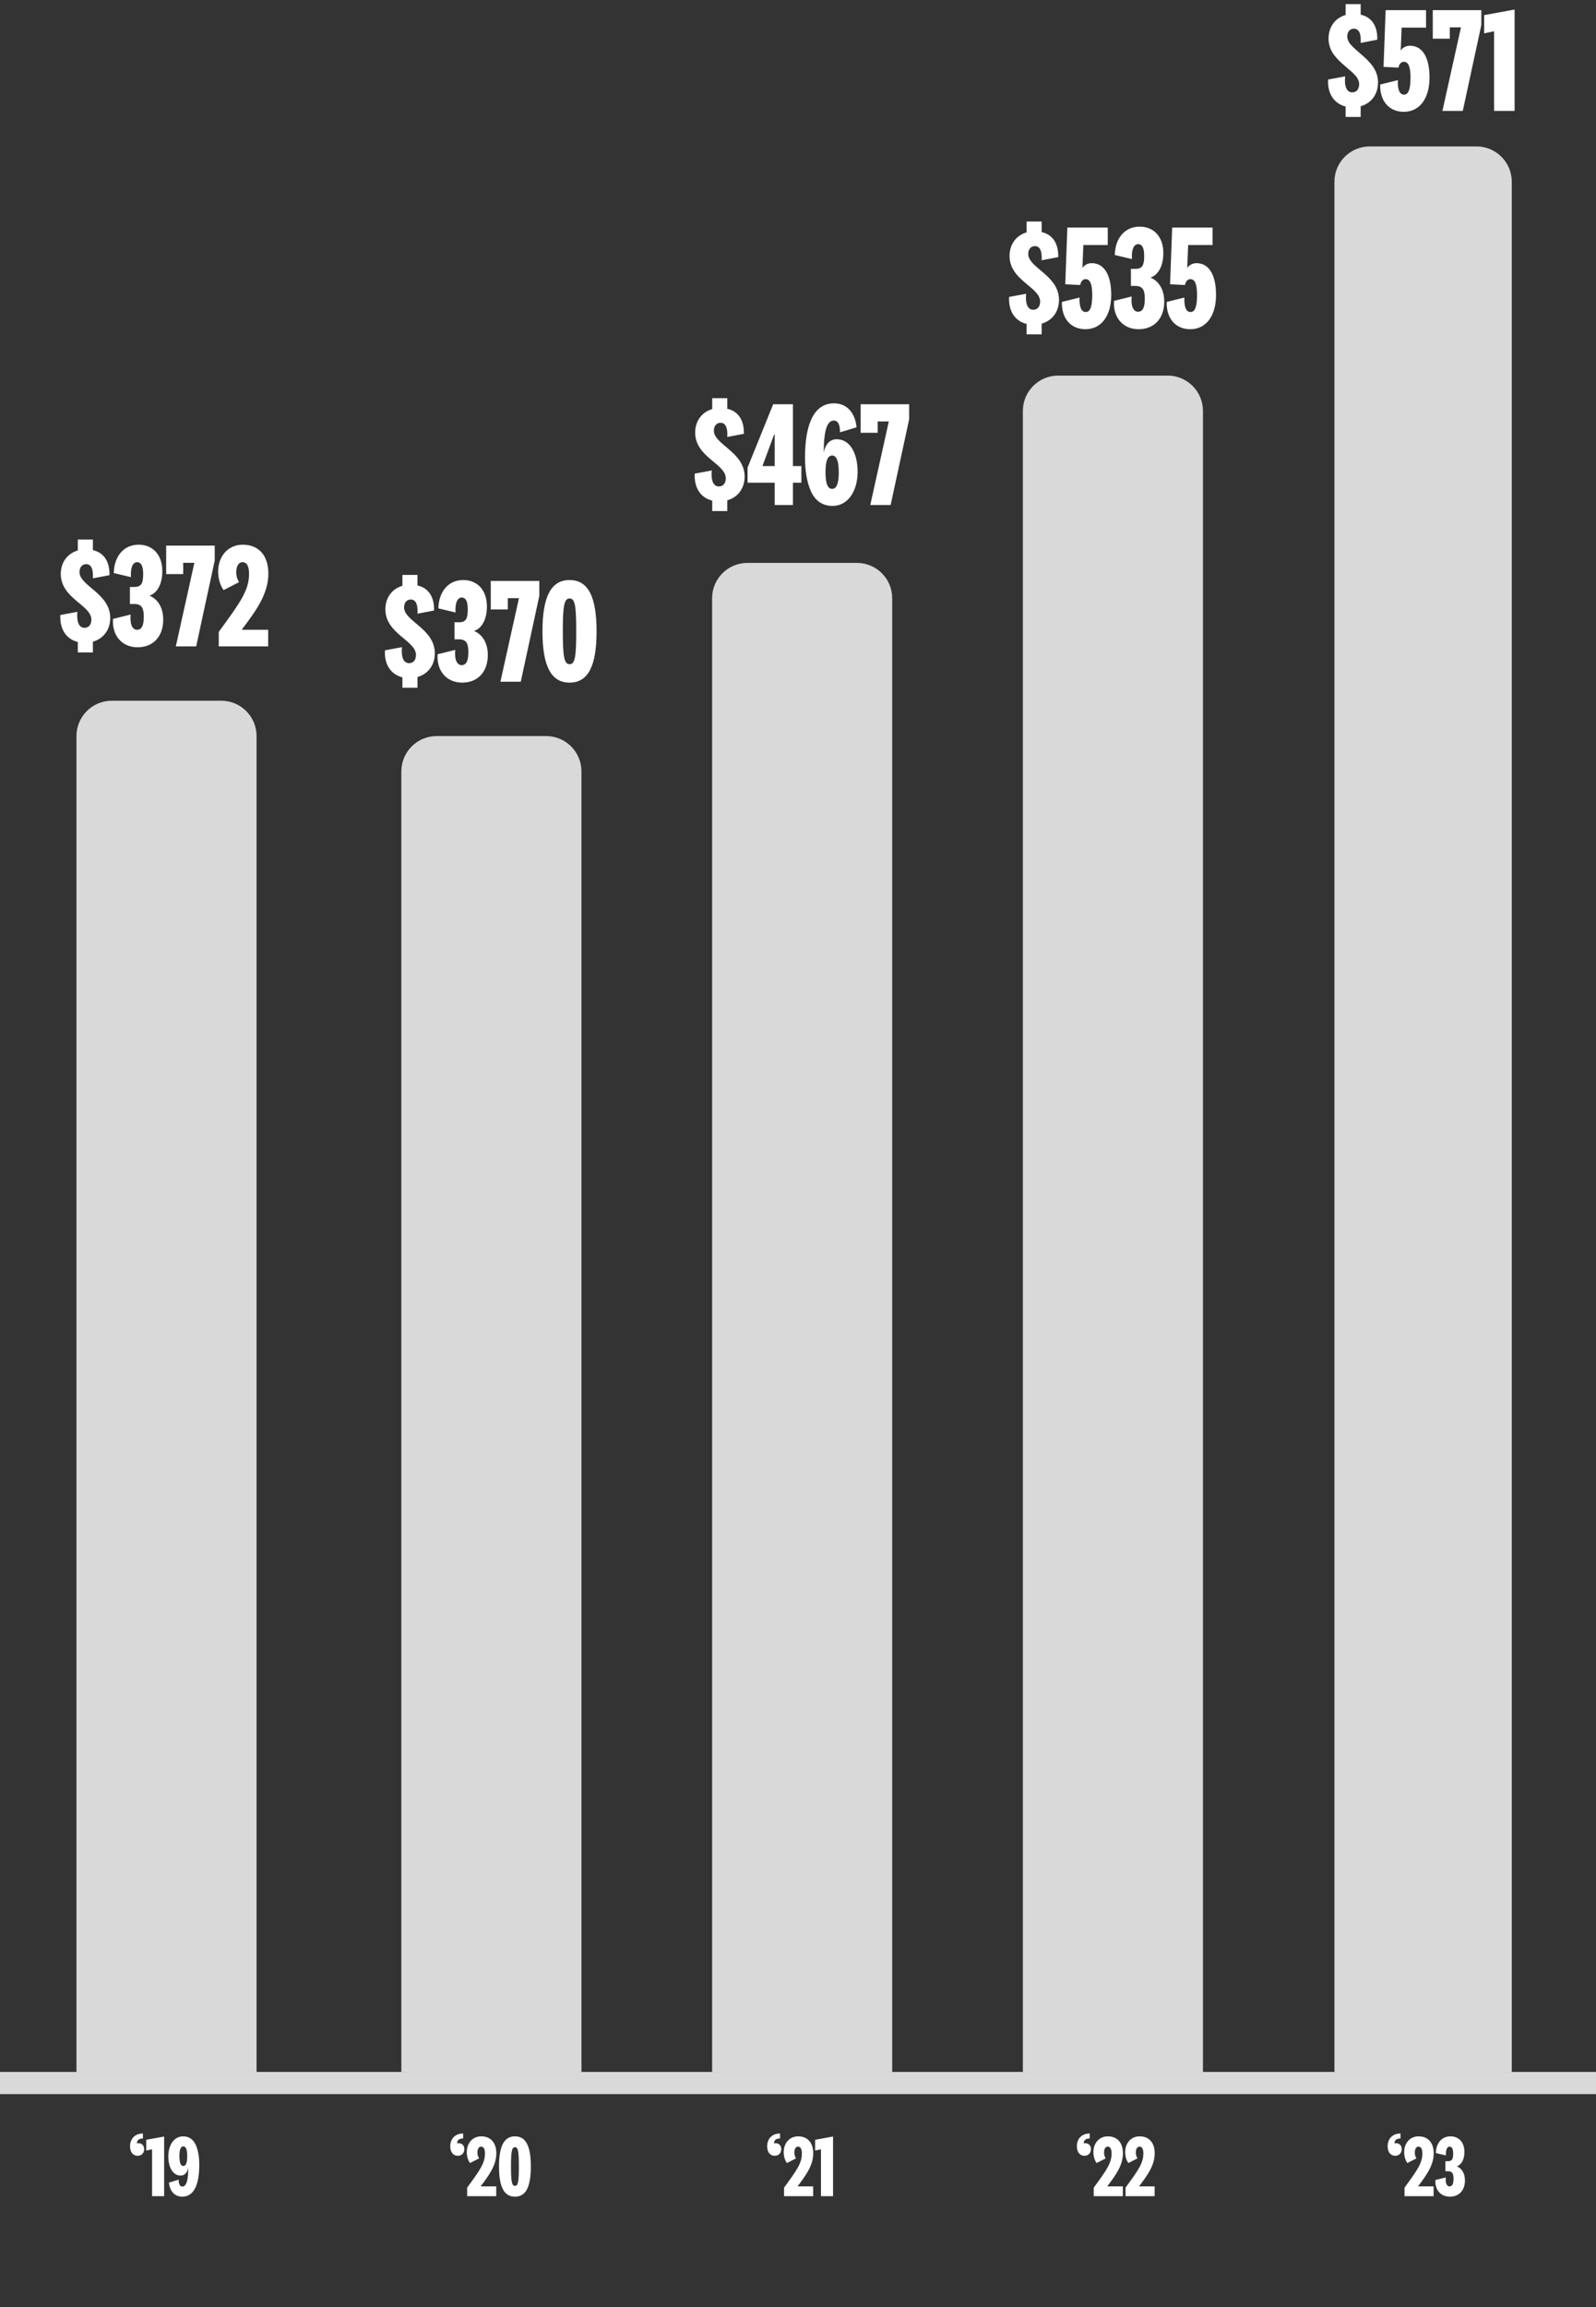 <?xml version="1.0" encoding="UTF-8"?>
<svg xmlns="http://www.w3.org/2000/svg" width="360" height="520" viewBox="0 0 360 520" fill="none">
  <rect x="0" y="0" width="360" height="520" fill="#333333" stroke="none"/>
  <rect y="467" width="360" height="5" fill="#D9D9D9"></rect>
  <path d="M17.248 165.906C17.248 161.507 20.814 157.94 25.213 157.94H49.906C54.305 157.94 57.871 161.507 57.871 165.906V467H17.248V165.906Z" fill="#D9D9D9"></path>
  <path d="M90.53 173.871C90.53 169.472 94.096 165.906 98.495 165.906H123.188C127.587 165.906 131.154 169.472 131.154 173.871V467H90.53V173.871Z" fill="#D9D9D9"></path>
  <path d="M160.626 134.84C160.626 130.441 164.192 126.875 168.591 126.875H193.284C197.683 126.875 201.25 130.441 201.25 134.84V467H160.626V134.84Z" fill="#D9D9D9"></path>
  <path d="M230.722 92.624C230.722 88.224 234.288 84.658 238.687 84.658H263.38C267.779 84.658 271.345 88.225 271.345 92.624V467H230.722V92.624Z" fill="#D9D9D9"></path>
  <path d="M20.954 147.049H17.554V144.703C14.97 144.057 13.44 141.847 13.61 138.617L17.452 137.903C17.248 140.045 17.758 141.507 19.05 141.507C20.104 141.507 20.614 140.691 20.614 139.671C20.614 136.373 13.712 134.911 13.712 129.369C13.712 126.819 15.14 124.779 17.554 124.065V121.617H20.954V123.997C23.504 124.575 24.762 126.649 24.694 129.641L20.954 130.355C21.056 128.553 20.716 127.159 19.424 127.159C18.506 127.159 17.928 127.907 17.928 128.927C17.928 132.089 24.864 133.721 24.864 139.297C24.864 141.949 23.334 143.955 20.954 144.635V147.049ZM33.791 134.231V134.299C35.423 134.979 36.817 136.747 36.817 139.671C36.817 143.445 34.573 145.893 31.037 145.893C27.399 145.893 25.223 143.105 25.495 139.501L29.473 138.515C29.269 140.521 29.779 141.949 30.901 141.949C31.921 141.949 32.431 141.099 32.431 139.025C32.431 137.189 32.057 136.135 30.289 136.135H29.303V132.293H30.323C31.921 132.293 32.295 131.409 32.295 129.369C32.295 127.907 31.989 126.717 30.935 126.717C29.847 126.717 29.405 128.179 29.541 130.083L25.665 129.165C25.733 125.561 27.773 122.773 31.275 122.773C34.437 122.773 36.613 125.017 36.613 128.723C36.613 131.715 35.423 133.653 33.791 134.231ZM43.843 126.853H41.327V129.403H37.485V122.977H48.433V126.343L44.251 145.689H39.661L43.843 126.853ZM60.495 141.949V145.689H49.343V142.425C54.273 135.693 56.177 133.041 56.177 129.335C56.177 127.737 55.735 126.717 54.715 126.717C53.763 126.717 53.287 127.703 53.287 128.995C53.287 129.947 53.559 130.627 53.933 131.205L50.431 133.007C49.717 131.987 49.207 130.559 49.207 128.791C49.207 125.527 51.315 122.773 54.749 122.773C58.285 122.773 60.529 125.119 60.529 129.267C60.529 133.959 57.639 137.801 54.511 141.949H60.495Z" fill="white"></path>
  <path d="M29.336 483.78C29.336 482.1 30.396 480.88 32.236 480.88V482C31.276 482 30.896 482.48 30.896 482.98C30.896 483.04 30.916 483.08 30.916 483.12C30.996 483.08 31.136 483.06 31.276 483.06C31.936 483.06 32.516 483.56 32.516 484.4C32.516 485.34 31.856 485.9 31.056 485.9C29.916 485.9 29.336 484.96 29.336 483.78ZM37.025 495H34.305V484.44L32.985 484.72V482.3L37.025 481.56V495ZM40.469 485.98C40.469 487.32 40.709 488.2 41.349 488.2C42.009 488.2 42.229 487.32 42.229 485.98C42.229 484.62 41.989 483.78 41.349 483.78C40.709 483.78 40.469 484.62 40.469 485.98ZM38.109 491.94L40.309 491.28C40.289 492.18 40.529 492.84 41.129 492.84C42.189 492.84 42.449 490.92 42.469 488.74V488.68H42.449C42.229 489.7 41.649 490.36 40.749 490.36C38.949 490.36 37.969 488.44 37.969 486.04C37.969 483.54 39.209 481.52 41.309 481.52C42.709 481.52 43.669 482.3 44.189 483.52C44.709 484.7 44.949 486.22 44.949 487.94C44.949 492.46 43.709 495.12 41.109 495.12C39.329 495.12 38.289 493.8 38.109 491.94Z" fill="white"></path>
  <path d="M101.561 483.78C101.561 482.1 102.621 480.88 104.461 480.88V482C103.501 482 103.121 482.48 103.121 482.98C103.121 483.04 103.141 483.08 103.141 483.12C103.221 483.08 103.361 483.06 103.501 483.06C104.161 483.06 104.741 483.56 104.741 484.4C104.741 485.34 104.081 485.9 103.281 485.9C102.141 485.9 101.561 484.96 101.561 483.78ZM111.931 492.8V495H105.371V493.08C108.271 489.12 109.391 487.56 109.391 485.38C109.391 484.44 109.131 483.84 108.531 483.84C107.971 483.84 107.691 484.42 107.691 485.18C107.691 485.74 107.851 486.14 108.071 486.48L106.011 487.54C105.591 486.94 105.291 486.1 105.291 485.06C105.291 483.14 106.531 481.52 108.551 481.52C110.631 481.52 111.951 482.9 111.951 485.34C111.951 488.1 110.251 490.36 108.411 492.8H111.931ZM116.159 481.52C118.599 481.52 119.739 483.68 119.739 488.32C119.739 492.96 118.599 495.12 116.159 495.12C113.719 495.12 112.559 492.96 112.559 488.32C112.559 483.68 113.719 481.52 116.159 481.52ZM116.159 492.68C116.879 492.68 117.039 491.68 117.039 488.32C117.039 484.96 116.879 483.96 116.159 483.96C115.439 483.96 115.259 484.96 115.259 488.32C115.259 491.68 115.439 492.68 116.159 492.68Z" fill="white"></path>
  <path d="M173.045 483.78C173.045 482.1 174.105 480.88 175.945 480.88V482C174.985 482 174.605 482.48 174.605 482.98C174.605 483.04 174.625 483.08 174.625 483.12C174.705 483.08 174.845 483.06 174.985 483.06C175.645 483.06 176.225 483.56 176.225 484.4C176.225 485.34 175.565 485.9 174.765 485.9C173.625 485.9 173.045 484.96 173.045 483.78ZM183.415 492.8V495H176.855V493.08C179.755 489.12 180.875 487.56 180.875 485.38C180.875 484.44 180.615 483.84 180.015 483.84C179.455 483.84 179.175 484.42 179.175 485.18C179.175 485.74 179.335 486.14 179.555 486.48L177.495 487.54C177.075 486.94 176.775 486.1 176.775 485.06C176.775 483.14 178.015 481.52 180.035 481.52C182.115 481.52 183.435 482.9 183.435 485.34C183.435 488.1 181.735 490.36 179.895 492.8H183.415ZM187.903 495H185.183V484.44L183.863 484.72V482.3L187.903 481.56V495Z" fill="white"></path>
  <path d="M242.903 483.78C242.903 482.1 243.963 480.88 245.803 480.88V482C244.843 482 244.463 482.48 244.463 482.98C244.463 483.04 244.483 483.08 244.483 483.12C244.563 483.08 244.703 483.06 244.843 483.06C245.503 483.06 246.083 483.56 246.083 484.4C246.083 485.34 245.423 485.9 244.623 485.9C243.483 485.9 242.903 484.96 242.903 483.78ZM253.272 492.8V495H246.712V493.08C249.612 489.12 250.732 487.56 250.732 485.38C250.732 484.44 250.472 483.84 249.872 483.84C249.312 483.84 249.032 484.42 249.032 485.18C249.032 485.74 249.192 486.14 249.412 486.48L247.352 487.54C246.932 486.94 246.632 486.1 246.632 485.06C246.632 483.14 247.872 481.52 249.892 481.52C251.972 481.52 253.292 482.9 253.292 485.34C253.292 488.1 251.592 490.36 249.752 492.8H253.272ZM260.44 492.8V495H253.88V493.08C256.78 489.12 257.9 487.56 257.9 485.38C257.9 484.44 257.64 483.84 257.04 483.84C256.48 483.84 256.2 484.42 256.2 485.18C256.2 485.74 256.36 486.14 256.58 486.48L254.52 487.54C254.1 486.94 253.8 486.1 253.8 485.06C253.8 483.14 255.04 481.52 257.06 481.52C259.14 481.52 260.46 482.9 260.46 485.34C260.46 488.1 258.76 490.36 256.92 492.8H260.44Z" fill="white"></path>
  <path d="M313.001 483.78C313.001 482.1 314.061 480.88 315.901 480.88V482C314.941 482 314.561 482.48 314.561 482.98C314.561 483.04 314.581 483.08 314.581 483.12C314.661 483.08 314.801 483.06 314.941 483.06C315.601 483.06 316.181 483.56 316.181 484.4C316.181 485.34 315.521 485.9 314.721 485.9C313.581 485.9 313.001 484.96 313.001 483.78ZM323.37 492.8V495H316.81V493.08C319.71 489.12 320.83 487.56 320.83 485.38C320.83 484.44 320.57 483.84 319.97 483.84C319.41 483.84 319.13 484.42 319.13 485.18C319.13 485.74 319.29 486.14 319.51 486.48L317.45 487.54C317.03 486.94 316.73 486.1 316.73 485.06C316.73 483.14 317.97 481.52 319.99 481.52C322.07 481.52 323.39 482.9 323.39 485.34C323.39 488.1 321.69 490.36 319.85 492.8H323.37ZM328.658 488.26V488.3C329.618 488.7 330.438 489.74 330.438 491.46C330.438 493.68 329.118 495.12 327.038 495.12C324.898 495.12 323.618 493.48 323.778 491.36L326.118 490.78C325.998 491.96 326.298 492.8 326.958 492.8C327.558 492.8 327.858 492.3 327.858 491.08C327.858 490 327.638 489.38 326.598 489.38H326.018V487.12H326.618C327.558 487.12 327.778 486.6 327.778 485.4C327.778 484.54 327.598 483.84 326.978 483.84C326.338 483.84 326.078 484.7 326.158 485.82L323.878 485.28C323.918 483.16 325.118 481.52 327.178 481.52C329.038 481.52 330.318 482.84 330.318 485.02C330.318 486.78 329.618 487.92 328.658 488.26Z" fill="white"></path>
  <path d="M94.17 155.014H90.77V152.668C88.186 152.022 86.656 149.812 86.826 146.582L90.668 145.868C90.464 148.01 90.974 149.472 92.266 149.472C93.32 149.472 93.83 148.656 93.83 147.636C93.83 144.338 86.928 142.876 86.928 137.334C86.928 134.784 88.356 132.744 90.77 132.03V129.582H94.17V131.962C96.72 132.54 97.978 134.614 97.91 137.606L94.17 138.32C94.272 136.518 93.932 135.124 92.64 135.124C91.722 135.124 91.144 135.872 91.144 136.892C91.144 140.054 98.08 141.686 98.08 147.262C98.08 149.914 96.55 151.92 94.17 152.6V155.014ZM107.007 142.196V142.264C108.639 142.944 110.033 144.712 110.033 147.636C110.033 151.41 107.789 153.858 104.253 153.858C100.615 153.858 98.439 151.07 98.711 147.466L102.689 146.48C102.485 148.486 102.995 149.914 104.117 149.914C105.137 149.914 105.647 149.064 105.647 146.99C105.647 145.154 105.273 144.1 103.505 144.1H102.519V140.258H103.539C105.137 140.258 105.511 139.374 105.511 137.334C105.511 135.872 105.205 134.682 104.151 134.682C103.063 134.682 102.621 136.144 102.757 138.048L98.881 137.13C98.949 133.526 100.989 130.738 104.491 130.738C107.653 130.738 109.829 132.982 109.829 136.688C109.829 139.68 108.639 141.618 107.007 142.196ZM117.058 134.818H114.542V137.368H110.7V130.942H121.648V134.308L117.466 153.654H112.876L117.058 134.818ZM128.48 130.738C132.628 130.738 134.566 134.41 134.566 142.298C134.566 150.186 132.628 153.858 128.48 153.858C124.332 153.858 122.36 150.186 122.36 142.298C122.36 134.41 124.332 130.738 128.48 130.738ZM128.48 149.71C129.704 149.71 129.976 148.01 129.976 142.298C129.976 136.586 129.704 134.886 128.48 134.886C127.256 134.886 126.95 136.586 126.95 142.298C126.95 148.01 127.256 149.71 128.48 149.71Z" fill="white"></path>
  <path d="M164.05 115.187H160.65V112.841C158.066 112.195 156.536 109.985 156.706 106.755L160.548 106.041C160.344 108.183 160.854 109.645 162.146 109.645C163.2 109.645 163.71 108.829 163.71 107.809C163.71 104.511 156.808 103.049 156.808 97.507C156.808 94.957 158.236 92.917 160.65 92.203V89.755H164.05V92.135C166.6 92.713 167.858 94.787 167.79 97.779L164.05 98.493C164.152 96.691 163.812 95.297 162.52 95.297C161.602 95.297 161.024 96.045 161.024 97.065C161.024 100.227 167.96 101.859 167.96 107.435C167.96 110.087 166.43 112.093 164.05 112.773V115.187ZM174.745 113.827V108.795H168.625V105.395L174.405 91.115H178.859V105.055H180.763V108.795H178.859V113.827H174.745ZM174.609 97.949L172.025 104.919V105.055H174.745V97.949H174.609ZM193.209 96.317L189.469 97.439C189.503 95.909 189.095 94.787 188.075 94.787C186.273 94.787 185.831 98.051 185.797 101.757V101.859H185.831C186.205 100.125 187.191 99.003 188.721 99.003C191.781 99.003 193.447 102.267 193.447 106.347C193.447 110.597 191.339 114.031 187.769 114.031C185.389 114.031 183.757 112.705 182.873 110.631C181.989 108.625 181.581 106.041 181.581 103.117C181.581 95.433 183.689 90.911 188.109 90.911C191.135 90.911 192.903 93.155 193.209 96.317ZM189.197 106.449C189.197 104.171 188.789 102.675 187.701 102.675C186.579 102.675 186.205 104.171 186.205 106.449C186.205 108.761 186.613 110.189 187.701 110.189C188.789 110.189 189.197 108.761 189.197 106.449ZM200.485 94.991H197.969V97.541H194.127V91.115H205.075V94.481L200.893 113.827H196.303L200.485 94.991Z" fill="white"></path>
  <path d="M234.959 75.36H231.559V73.014C228.975 72.368 227.445 70.158 227.615 66.928L231.457 66.214C231.253 68.356 231.763 69.818 233.055 69.818C234.109 69.818 234.619 69.002 234.619 67.982C234.619 64.684 227.717 63.222 227.717 57.68C227.717 55.13 229.145 53.09 231.559 52.376V49.928H234.959V52.308C237.509 52.886 238.767 54.96 238.699 57.952L234.959 58.666C235.061 56.864 234.721 55.47 233.429 55.47C232.511 55.47 231.933 56.218 231.933 57.238C231.933 60.4 238.869 62.032 238.869 67.608C238.869 70.26 237.339 72.266 234.959 72.946V75.36ZM240.282 64.072L240.758 51.288H249.87V55.232H244.362L244.158 60.4C244.532 59.822 245.28 59.312 246.232 59.312C249.02 59.312 250.652 61.896 250.652 66.486C250.652 71.246 248.374 74.204 244.838 74.204C241.472 74.204 239.398 71.688 239.534 68.05L243.512 67.064C243.444 68.934 243.784 70.328 244.906 70.328C245.96 70.328 246.368 69.002 246.368 66.452C246.368 64.072 245.892 62.916 244.872 62.916C244.192 62.916 243.784 63.528 243.648 64.242L240.282 64.072ZM259.583 62.542V62.61C261.215 63.29 262.609 65.058 262.609 67.982C262.609 71.756 260.365 74.204 256.829 74.204C253.191 74.204 251.015 71.416 251.287 67.812L255.265 66.826C255.061 68.832 255.571 70.26 256.693 70.26C257.713 70.26 258.223 69.41 258.223 67.336C258.223 65.5 257.849 64.446 256.081 64.446H255.095V60.604H256.115C257.713 60.604 258.087 59.72 258.087 57.68C258.087 56.218 257.781 55.028 256.727 55.028C255.639 55.028 255.197 56.49 255.333 58.394L251.457 57.476C251.525 53.872 253.565 51.084 257.067 51.084C260.229 51.084 262.405 53.328 262.405 57.034C262.405 60.026 261.215 61.964 259.583 62.542ZM263.923 64.072L264.399 51.288H273.511V55.232H268.003L267.799 60.4C268.173 59.822 268.921 59.312 269.873 59.312C272.661 59.312 274.293 61.896 274.293 66.486C274.293 71.246 272.015 74.204 268.479 74.204C265.113 74.204 263.039 71.688 263.175 68.05L267.153 67.064C267.085 68.934 267.425 70.328 268.547 70.328C269.601 70.328 270.009 69.002 270.009 66.452C270.009 64.072 269.533 62.916 268.513 62.916C267.833 62.916 267.425 63.528 267.289 64.242L263.923 64.072Z" fill="white"></path>
  <path d="M301 40.965C301 36.566 304.566 33 308.965 33H333.035C337.434 33 341 36.566 341 40.965V467H301V40.965Z" fill="#D9D9D9"></path>
  <path d="M306.919 23.946V26.36H303.519V24.014C300.901 23.334 299.405 21.09 299.575 17.928L303.417 17.214C303.179 19.492 303.791 20.818 305.015 20.818C305.967 20.818 306.579 20.104 306.579 18.982C306.579 18.472 306.409 17.962 306.069 17.452C305.729 16.942 304.981 16.228 303.791 15.242C302.125 13.848 301.037 12.692 300.493 11.74C299.949 10.788 299.677 9.768 299.677 8.68C299.677 6.096 301.105 4.09 303.519 3.376V0.928H306.919V3.308C309.401 3.852 310.761 5.858 310.659 8.952L306.919 9.666C307.055 7.524 306.511 6.47 305.389 6.47C304.471 6.47 303.893 7.184 303.893 8.238C303.893 8.714 304.063 9.19 304.403 9.7C304.743 10.21 305.491 10.924 306.647 11.91C308.313 13.304 309.435 14.494 309.979 15.48C310.557 16.466 310.829 17.486 310.829 18.608C310.829 21.226 309.333 23.266 306.919 23.946ZM315.442 15.242L312.076 15.072L312.552 2.288H321.664V6.232H316.156L315.952 11.4C316.36 10.72 317.176 10.312 318.026 10.312C320.848 10.312 322.446 12.896 322.446 17.486C322.446 22.212 320.202 25.204 316.632 25.204C313.334 25.204 311.192 22.722 311.328 19.05L315.306 18.064C315.204 20.206 315.714 21.328 316.7 21.328C317.686 21.328 318.162 20.138 318.162 17.452C318.162 15.038 317.652 13.916 316.666 13.916C316.088 13.916 315.578 14.426 315.442 15.242ZM329.949 25H325.359L329.541 6.164H327.025V8.714H323.183V2.288H334.131V5.654L329.949 25ZM334.769 3.41L341.637 2.152V25H337.013V7.048L334.769 7.524V3.41Z" fill="white"></path>
</svg>
